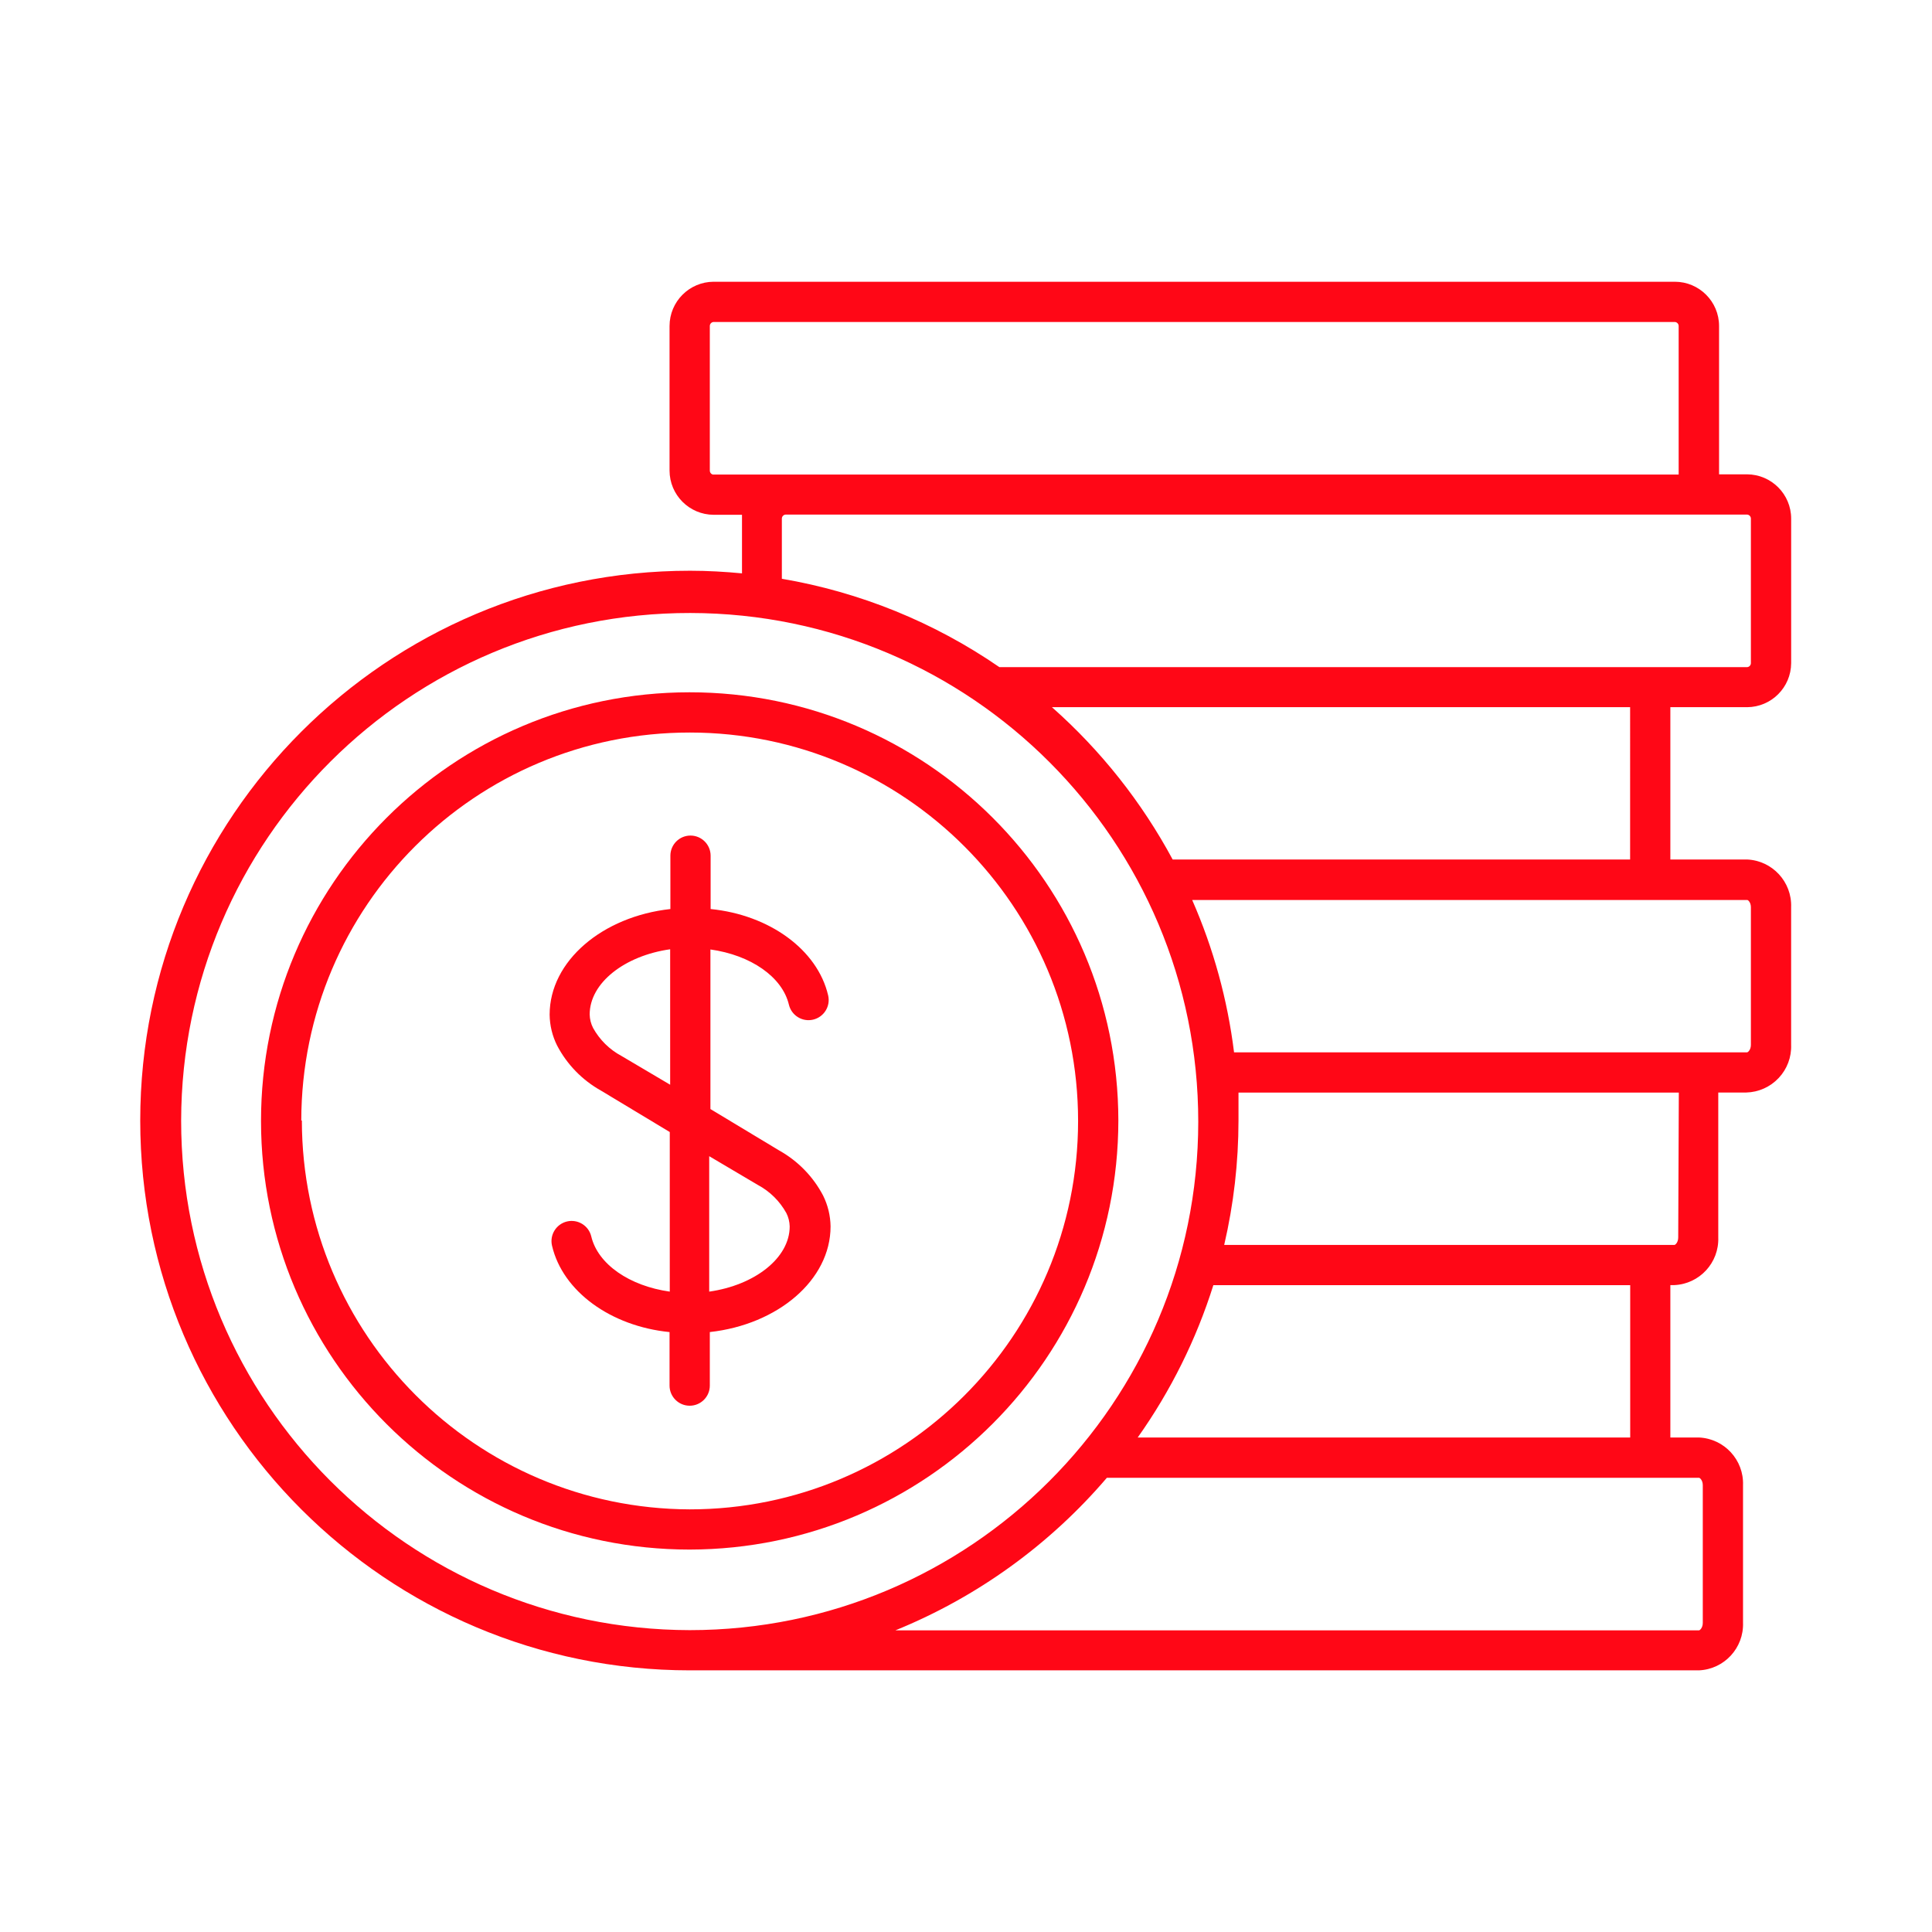 <?xml version="1.0" encoding="utf-8"?>
<!-- Generator: Adobe Illustrator 16.0.0, SVG Export Plug-In . SVG Version: 6.00 Build 0)  -->
<!DOCTYPE svg PUBLIC "-//W3C//DTD SVG 1.1//EN" "http://www.w3.org/Graphics/SVG/1.1/DTD/svg11.dtd">
<svg version="1.1" id="Capa_1" xmlns="http://www.w3.org/2000/svg" xmlns:xlink="http://www.w3.org/1999/xlink" x="0px" y="0px"
	 width="70px" height="70px" viewBox="0 0 70 70" enable-background="new 0 0 70 70" xml:space="preserve">
<g>
	<g>
		<g>
			<g>
				<g>
					<g>
						<path fill="#FF0716" d="M63.299,25.623c0.881-0.004,1.594-0.717,1.598-1.597V18.79c0-0.883-0.715-1.6-1.598-1.604h-1.014
							v-5.374c0-0.886-0.719-1.604-1.604-1.604H25.856c-0.883,0.004-1.597,0.721-1.597,1.604v5.236c0,0.883,0.714,1.6,1.597,1.604
							h1.028v2.122c-0.62-0.059-1.247-0.095-1.88-0.095C14,20.678,5.081,29.598,5.081,40.598c0,11.004,8.92,19.922,19.921,19.922
							h36.553c0.918-0.039,1.631-0.812,1.598-1.729v-4.98c0.033-0.916-0.68-1.688-1.598-1.728H60.52v-5.521h0.139
							c0.917-0.039,1.63-0.81,1.597-1.728v-5.25h1.015c0.444-0.011,0.867-0.2,1.172-0.524c0.307-0.324,0.47-0.759,0.453-1.203V32.87
							c0.033-0.917-0.68-1.69-1.597-1.729H60.52v-5.52h2.778L63.299,25.623z M25.718,17.048v-5.236c0-0.078,0.06-0.142,0.138-0.146
							h34.826c0.077,0.004,0.139,0.068,0.139,0.146v5.381h-35C25.757,17.173,25.715,17.113,25.718,17.048z M28.328,18.79
							c0-0.077,0.061-0.142,0.139-0.146h34.832c0.078,0.004,0.139,0.069,0.139,0.146v5.236c0,0.077-0.061,0.142-0.139,0.146H36.21
							c-2.363-1.628-5.053-2.72-7.882-3.202V18.79z M6.563,40.6c0.02-10.172,8.278-18.402,18.45-18.39
							c10.171,0.014,18.408,8.267,18.402,18.438C43.408,50.82,35.16,59.063,24.989,59.063C14.806,59.042,6.562,50.782,6.563,40.6
							L6.563,40.6z M61.695,53.813V58.8c0,0.175-0.103,0.271-0.139,0.271H32.441c2.96-1.203,5.588-3.1,7.663-5.528h21.453
							C61.593,53.542,61.695,53.637,61.695,53.813z M59.063,52.084H41.221c1.195-1.686,2.12-3.548,2.741-5.52h15.103v5.52H59.063z
							 M60.805,44.836c0,0.175-0.102,0.27-0.138,0.27H44.355c0.344-1.478,0.517-2.989,0.518-4.506v-1.014h15.954L60.805,44.836
							L60.805,44.836z M63.438,32.871v4.986c0,0.176-0.103,0.271-0.139,0.271H44.712c-0.235-1.903-0.746-3.763-1.517-5.52h20.104
							C63.335,32.601,63.438,32.696,63.438,32.871z M59.063,31.142H42.488c-1.121-2.083-2.602-3.952-4.375-5.52h20.949V31.142
							L59.063,31.142z"/>
						<path fill="#FF0716" d="M40.52,40.6c-0.008-8.576-6.964-15.521-15.541-15.517S9.455,32.043,9.457,40.619
							c0.003,8.576,6.956,15.525,15.532,15.525C33.565,56.129,40.512,49.176,40.52,40.6L40.52,40.6z M10.916,40.6
							c0.008-7.77,6.312-14.063,14.082-14.059c7.77,0.006,14.066,6.308,14.063,14.078c-0.002,7.77-6.302,14.068-14.072,14.068
							c-7.763-0.028-14.044-6.326-14.052-14.088H10.916z"/>
						<path fill="#FF0716" d="M25.718,50.195v-1.932c2.457-0.271,4.375-1.882,4.375-3.828c-0.005-0.388-0.098-0.77-0.27-1.117
							c-0.36-0.687-0.912-1.254-1.59-1.633l-2.493-1.502v-5.782c1.458,0.204,2.603,0.991,2.843,1.999
							c0.093,0.392,0.486,0.636,0.879,0.543c0.393-0.094,0.636-0.486,0.543-0.879c-0.386-1.655-2.129-2.917-4.258-3.128v-1.932
							c0-0.403-0.327-0.73-0.73-0.73c-0.402,0-0.728,0.327-0.728,0.73v1.932c-2.458,0.27-4.375,1.881-4.375,3.828
							c0.005,0.389,0.097,0.77,0.27,1.116c0.359,0.687,0.911,1.255,1.589,1.634l2.494,1.502v5.782
							c-1.459-0.205-2.603-0.991-2.844-1.998c-0.093-0.393-0.486-0.636-0.879-0.544c-0.392,0.094-0.636,0.486-0.543,0.88
							c0.386,1.654,2.13,2.916,4.258,3.128v1.939c0,0.402,0.327,0.729,0.73,0.729c0.402,0,0.729-0.326,0.729-0.729V50.195z
							 M22.517,38.259c-0.433-0.231-0.79-0.584-1.028-1.013c-0.078-0.152-0.12-0.319-0.124-0.489c0-1.146,1.268-2.13,2.916-2.363
							v4.908L22.517,38.259z M27.46,42.934c0.433,0.231,0.79,0.584,1.029,1.014c0.077,0.15,0.119,0.318,0.123,0.488
							c0,1.145-1.268,2.129-2.916,2.362v-4.907L27.46,42.934z"/>
					</g>
				</g>
			</g>
		</g>
	</g>
</g>
</svg>
